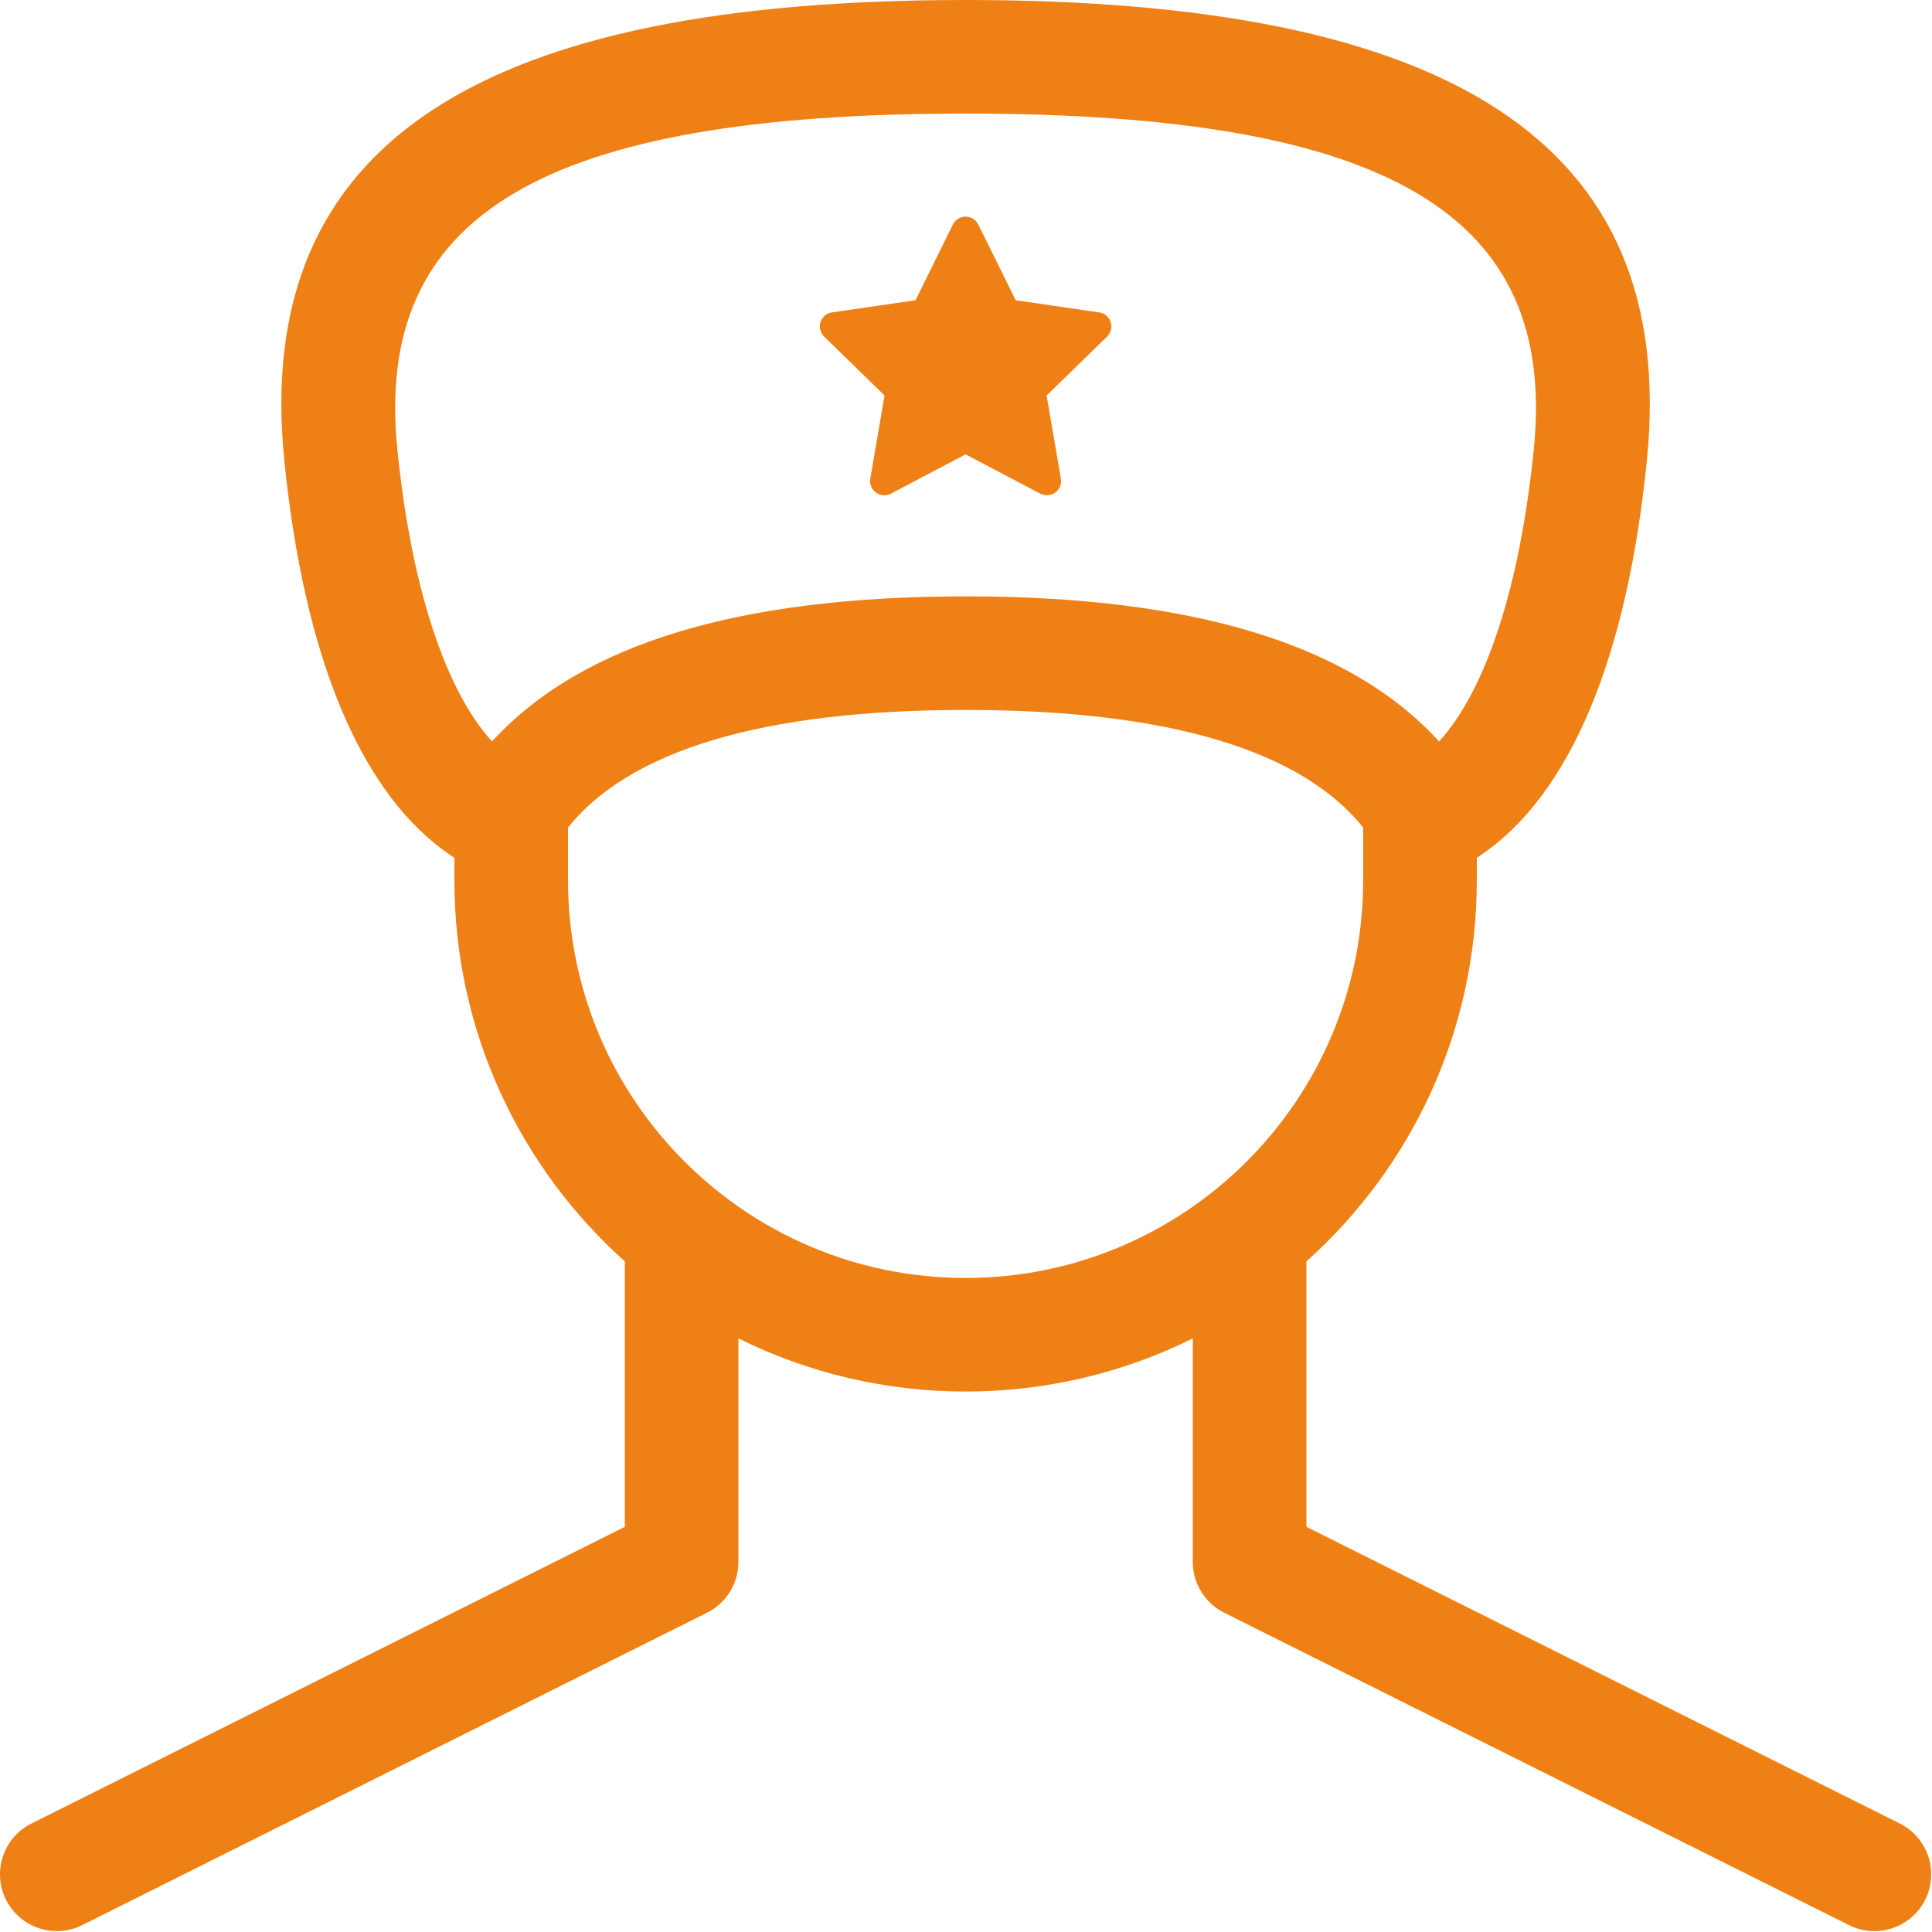 <?xml version="1.0" encoding="UTF-8"?> <svg xmlns="http://www.w3.org/2000/svg" width="747" height="747" viewBox="0 0 747 747" fill="none"> <path d="M241.575 487.703C201.143 451.509 175.695 398.916 175.695 340.383V331.653C139.081 307.929 117.435 252.997 109.919 177.867C97.575 54.424 186.779 0 373.346 0C559.913 0 649.106 54.427 636.773 177.867C629.257 253.003 607.611 307.935 570.997 331.653V340.383C570.997 398.919 545.549 451.513 505.117 487.703V590.339L734.543 705.052C745.392 710.479 749.788 723.667 744.366 734.516C738.939 745.365 725.751 749.761 714.902 744.339L473.329 623.552C465.886 619.833 461.188 612.229 461.188 603.912V517.485C434.261 530.86 404.339 538.032 373.344 538.032C342.349 538.032 312.427 530.86 285.5 517.485V603.912C285.5 612.23 280.802 619.833 273.359 623.552L31.786 744.339C20.937 749.761 7.75 745.365 2.322 734.516C-3.1 723.667 1.296 710.48 12.145 705.052L241.572 590.339L241.575 487.703ZM556.415 286.689C574.128 267.309 587.618 227.845 593.055 173.492C602.071 83.294 537.534 43.913 373.335 43.913C209.137 43.913 144.602 83.293 153.615 173.492C159.053 227.847 172.542 267.309 190.255 286.689C224.958 248.591 286.422 230.58 373.335 230.58C460.249 230.58 521.708 248.591 556.415 286.689ZM527.061 319.935C503.363 290.461 452.629 274.503 373.341 274.503C294.053 274.503 243.314 290.461 219.621 319.935V340.383C219.621 425.284 288.443 494.116 373.341 494.116C458.238 494.116 527.061 425.288 527.061 340.383V319.935ZM373.341 175.681L344.461 190.864C341.778 192.275 338.461 191.244 337.049 188.557C336.487 187.489 336.294 186.265 336.497 185.077L342.013 152.921L318.649 130.145C316.477 128.031 316.435 124.552 318.55 122.38C319.393 121.515 320.497 120.953 321.69 120.781L353.977 116.088L368.42 86.834C369.758 84.115 373.05 83 375.774 84.339C376.852 84.875 377.732 85.75 378.263 86.834L392.706 116.088L424.993 120.781C427.993 121.218 430.071 124.005 429.633 127.005C429.461 128.198 428.899 129.302 428.034 130.145L404.67 152.921L410.186 185.077C410.696 188.062 408.691 190.9 405.702 191.416C404.514 191.619 403.29 191.426 402.222 190.864L373.341 175.681Z" fill="#EF8015"></path> </svg> 